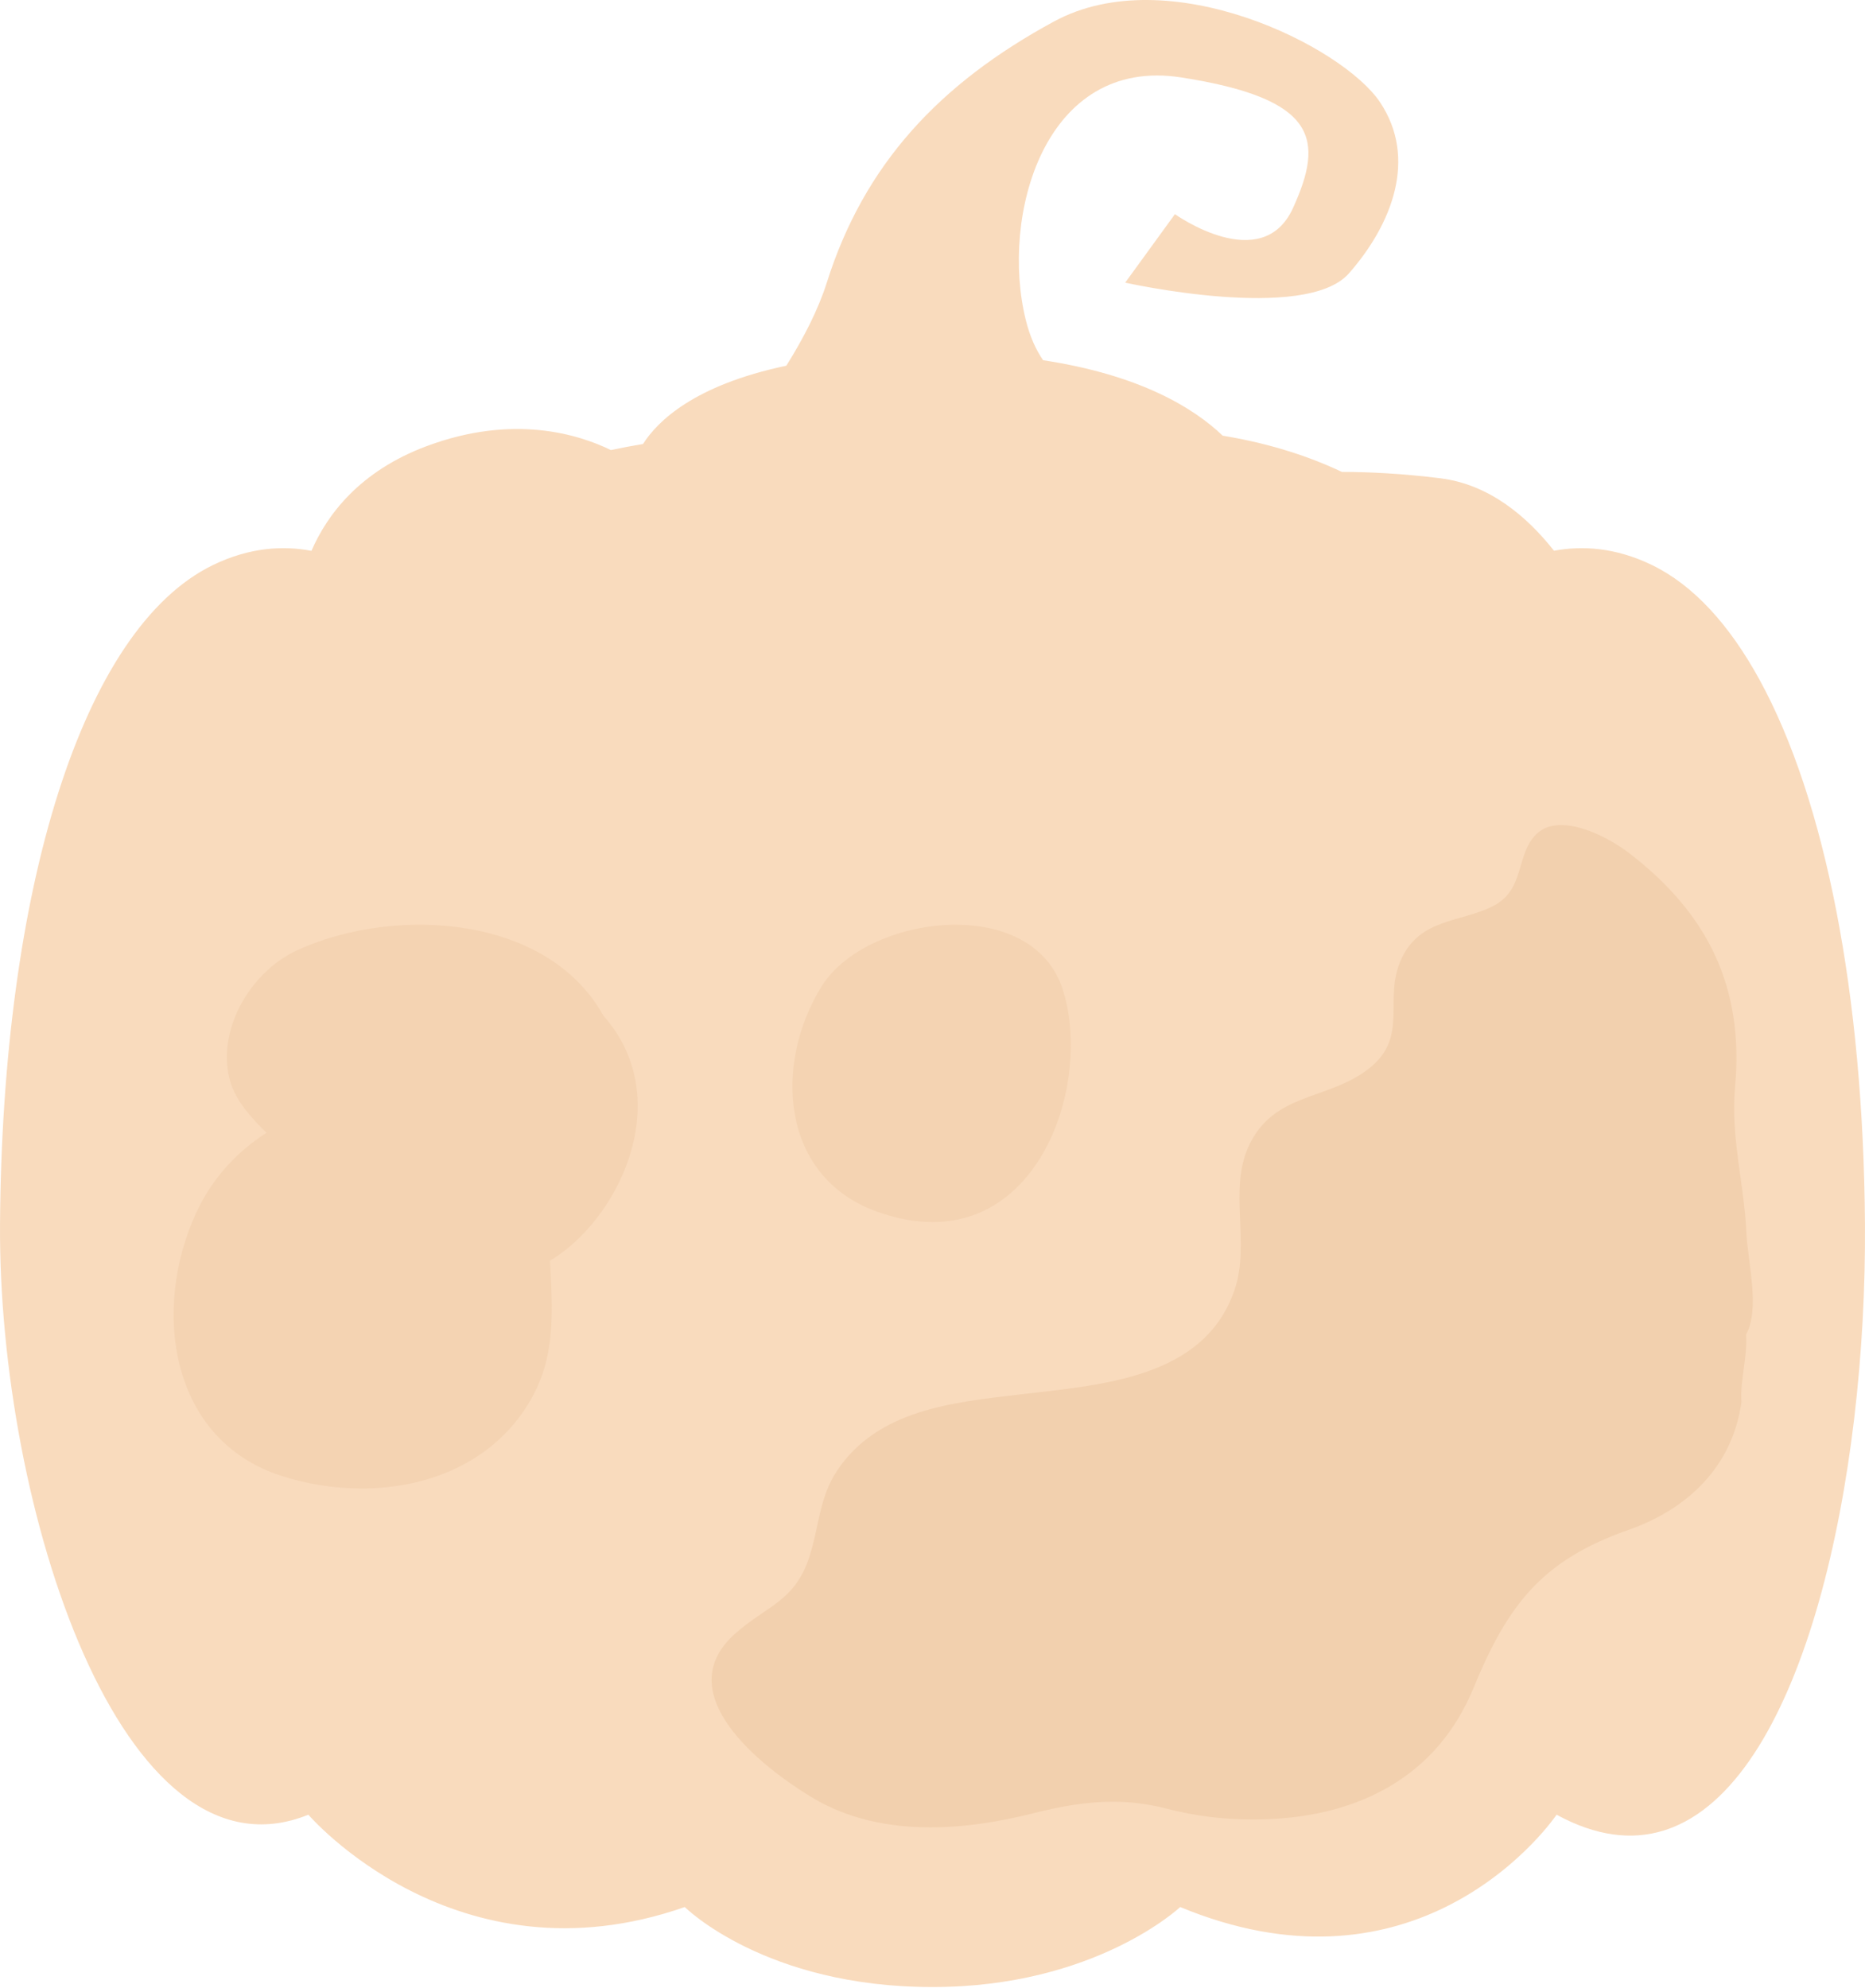 <?xml version="1.0" encoding="UTF-8"?> <svg xmlns="http://www.w3.org/2000/svg" width="851" height="907" viewBox="0 0 851 907" fill="none"><g clip-path="url(#clip0_3632_102)"><path fill-rule="evenodd" clip-rule="evenodd" d="M709.091 251.317C696.626 235.513 679.43 221.026 657.255 218.254C639.977 216.094 624.833 215.357 612.291 215.339C597.946 208.536 580.541 202.698 559.559 199.083C559.01 198.989 558.462 198.897 557.914 198.808C544.814 186.276 520.362 171.108 475.955 164.378C472.67 159.548 469.954 153.667 468.049 145.948C456.364 98.593 476.535 25.619 538.96 35.33C601.385 45.041 604.194 63.695 590.013 94.894C575.833 126.094 536.122 97.729 536.122 97.729L513.43 128.977C513.43 128.977 595.687 147.365 615.54 124.721C635.394 102.077 646.74 72.199 629.721 46.672C612.705 21.145 533.284 -18.566 480.949 9.799C428.612 38.164 394.3 75.037 377.281 128.929C373.415 141.17 366.769 154.144 358.804 166.885C316.729 175.723 299.961 192.286 293.407 202.611C288.663 203.39 283.782 204.31 278.762 205.383C263.88 198.114 234.143 188.922 194.904 203.498C163.811 215.047 149.085 235.26 142.117 251.357C129.425 248.941 114.052 249.643 97.13 257.865C37.245 286.965 1.044 406.463 0.01 558.424C-0.868 687.559 55.541 862.588 140.709 828.085C140.709 828.085 208.018 906.736 312.461 870.221C312.461 870.221 349.02 906.74 425.493 906.74C499.854 906.74 538.525 870.221 538.525 870.221C589.848 891.486 630.163 884.468 658.798 870.599C677.098 861.735 690.629 850.072 699.213 841.204C706.439 833.74 710.162 828.255 710.276 828.086C728.308 837.937 744.56 839.795 759.059 835.339C760.57 834.875 762.061 834.343 763.533 833.743C823.316 809.422 851.796 675.295 850.982 558.424C850.255 454.092 832.974 365.066 802.83 310.089L802.824 310.079C789.064 284.983 772.624 266.984 753.855 257.865C737.033 249.692 721.741 248.951 709.091 251.317Z" fill="#F9DBBD"></path><path d="M424.548 833.864C405.559 833.864 386.823 830.096 370.319 820.104C347.154 806.081 304.72 772.643 335.537 745.379C349.905 732.665 362.631 730.803 369.288 710.502C373.742 696.932 373.739 683.402 381.99 671.046C400.473 643.361 434.445 639.975 464.678 636.397C502.159 631.959 549.341 629.278 563.275 588.743C570.723 567.077 560.253 542.863 570.046 522.446C581.104 499.392 603.636 502.003 622.11 489.46C644.399 474.324 630.439 456.79 639.524 437.406C648.081 419.151 666.043 420.984 680.931 413.647C696.244 406.102 691.322 389.85 701.242 380.452C704.245 377.607 708.12 376.479 712.34 376.479C723.23 376.479 736.399 383.99 742.747 388.814C779.548 416.78 795.844 450.796 791.703 496.076C789.619 518.842 795.875 540.05 796.899 562.712C797.478 575.568 803.234 597.424 796.719 608.99C797.497 618.875 793.925 629.815 794.633 639.716C790.621 668.833 770.52 688.479 743.135 698.105C703.748 711.944 688.142 731.947 672.349 770.304C655.763 810.586 620.248 828.674 577.908 830.15C575.755 830.226 573.634 830.264 571.532 830.264C558.047 830.264 545.431 828.696 532.094 825.266C523.673 823.098 515.66 822.165 507.725 822.165C495.732 822.165 483.922 824.296 471.164 827.507C456.187 831.282 440.28 833.864 424.548 833.864Z" fill="#F2D0AE"></path><path d="M164.978 679.231C152.406 679.231 139.783 677.179 128.065 673.354C77.425 656.829 69.133 597.435 89.586 553.28C105.092 519.805 139.537 501.972 173.567 501.972C203.486 501.972 233.09 515.774 249.175 544.856C251.116 591.06 257.295 616.796 239.185 643.554C222.33 668.462 193.782 679.231 164.978 679.231Z" fill="#F4D3B2"></path><path d="M221.959 582.758C187.021 582.758 156.399 555.167 135.239 530.625C125.062 518.821 108.341 507.717 104.621 491.866C99.124 468.475 115.206 443.041 135.357 433.739C151.66 426.215 171.55 421.97 191.45 421.97C225.266 421.97 259.102 434.232 275.321 463.467C313.596 506.535 274.145 571.777 238.021 580.779C232.579 582.133 227.225 582.758 221.959 582.758Z" fill="#F4D3B2"></path><path d="M425.521 557.66C417.77 557.66 409.307 556.17 400.146 552.888C355.829 536.998 353.022 485.214 374.956 450.002C385.633 432.865 411.707 421.97 436.047 421.97C457.17 421.97 476.989 430.181 484.278 449.648C498.323 488.627 478.36 557.666 425.521 557.66Z" fill="#F4D3B2"></path></g><defs><clipPath id="clip0_3632_102"><rect width="851" height="907" fill="white"></rect></clipPath></defs></svg> 